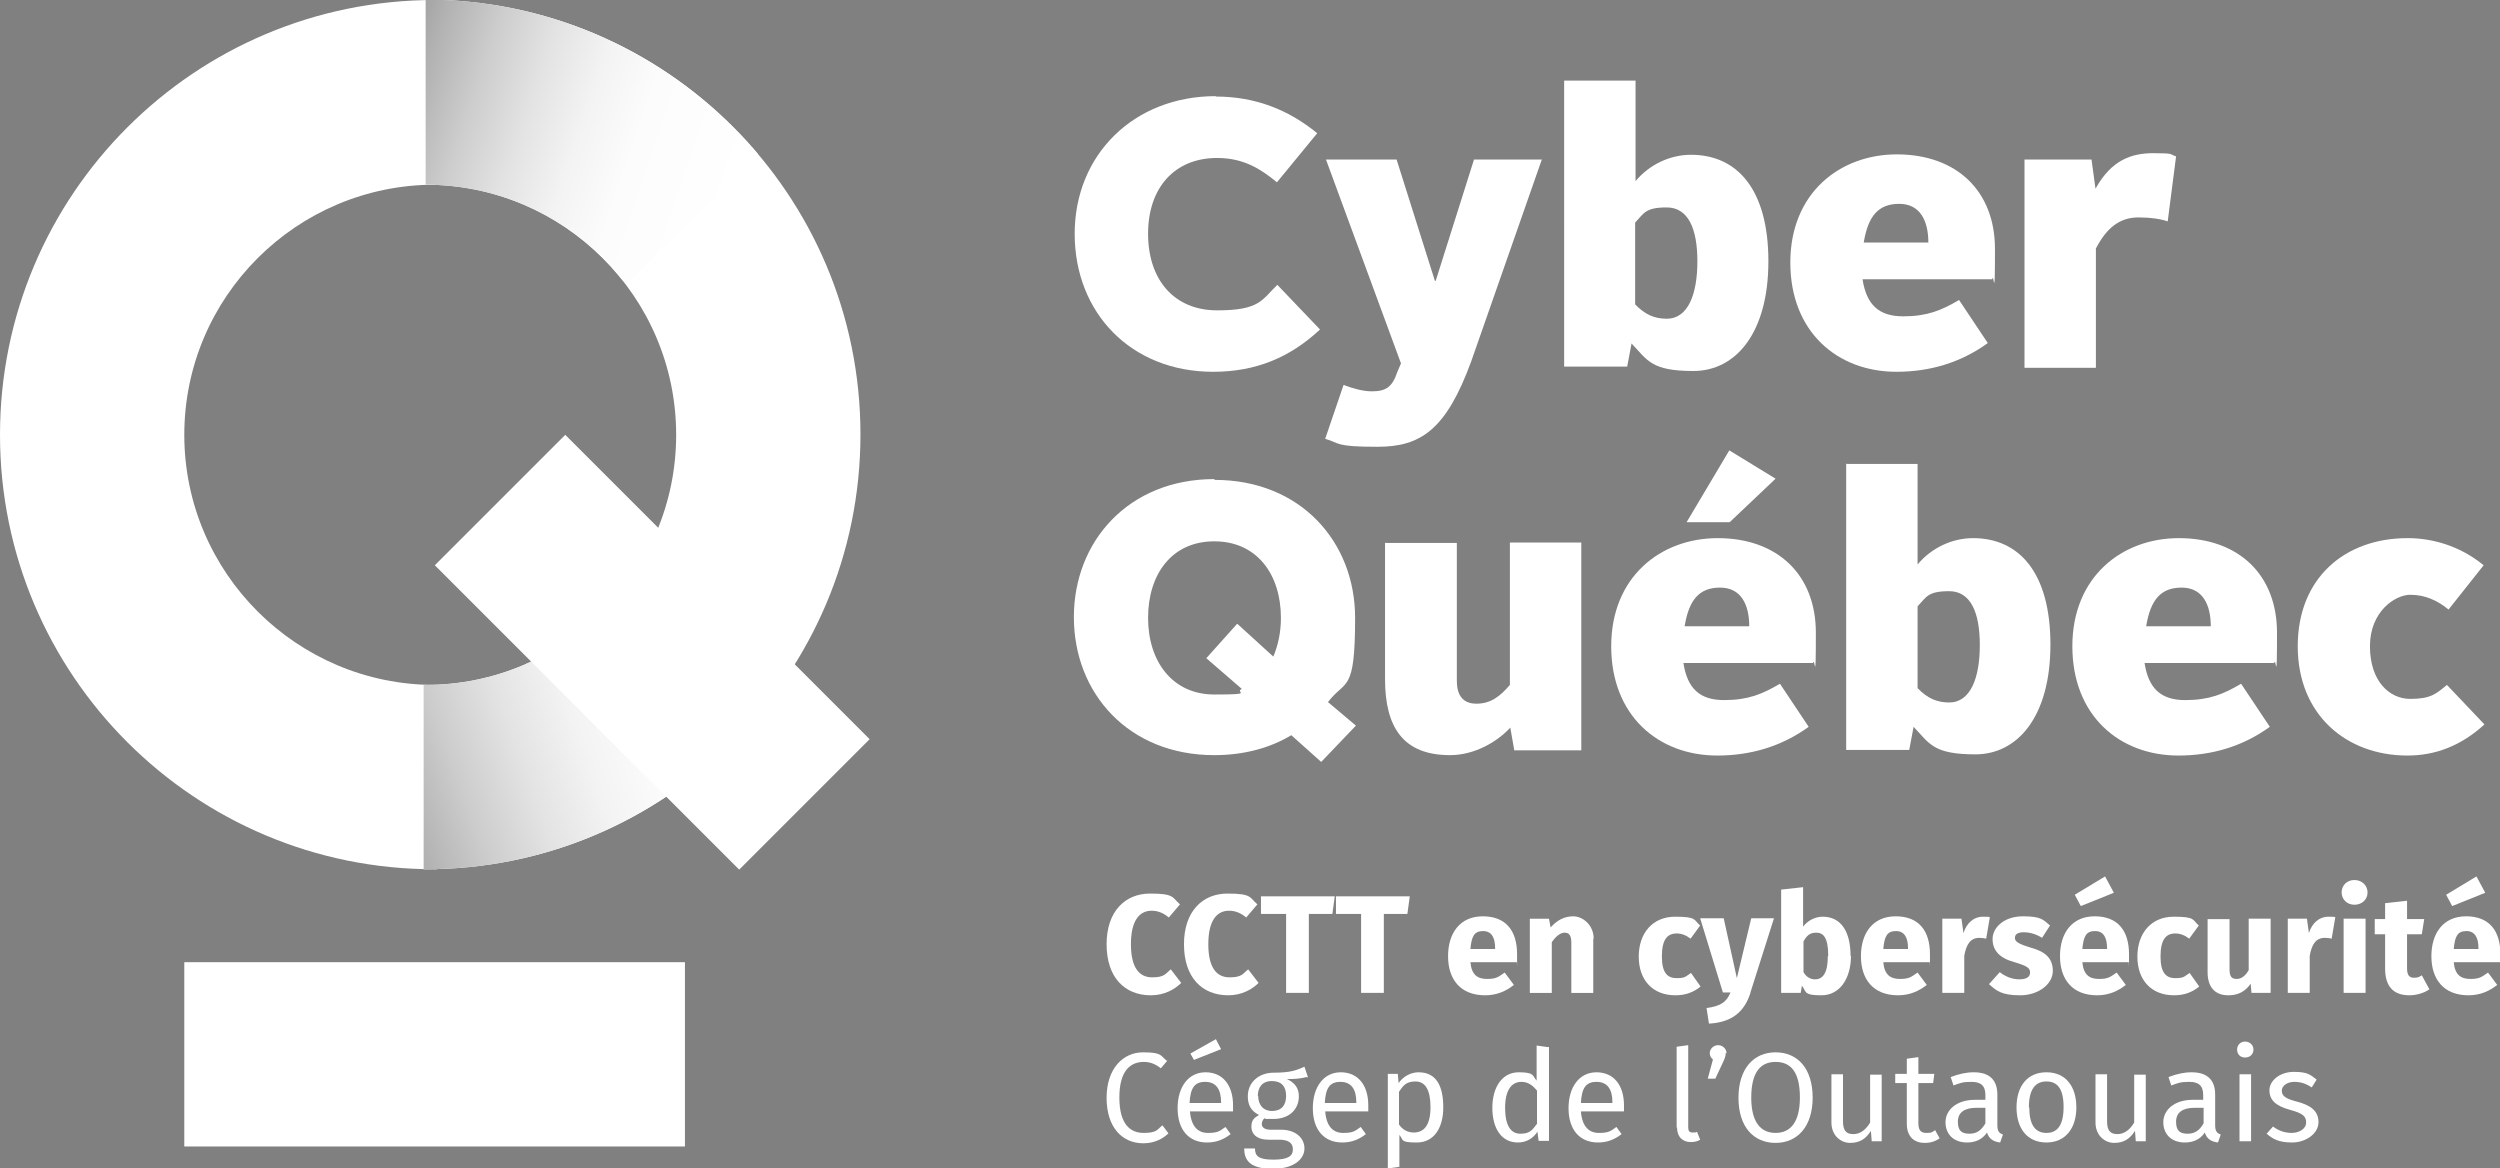 <?xml version="1.0" encoding="UTF-8"?>
<svg id="Layer_1" data-name="Layer 1" xmlns="http://www.w3.org/2000/svg" xmlns:xlink="http://www.w3.org/1999/xlink" version="1.1" viewBox="0 0 626.7 292.9">
  <rect x="0" y="0" width="626.7" height="292.9" fill="#808080" stroke="none"/>
  <defs>
    <style>
      .cls-1 {
        clip-path: url(#clippath);
      }

      .cls-2 {
        fill: none;
      }

      .cls-2, .cls-3, .cls-4, .cls-5 {
        stroke-width: 0px;
      }

      .cls-6 {
        clip-path: url(#clippath-1);
      }

      .cls-3 {
        fill: url(#Dégradé_sans_nom_8);
      }

      .cls-4 {
        fill: url(#Dégradé_sans_nom_8-2);
      }

      .cls-5 {
        fill: #fff;
      }
    </style>
    <clipPath id="clippath">
      <path class="cls-2" d="M106.7,46.3c34.6,0,62.8,28.1,62.8,62.7,0,34.6-28.2,62.7-62.8,62.7h-.5v46.2s.5,0,.5,0c60.2,0,109-48.8,109-109,0-60.2-48.8-109-109-109v46.2Z"/>
    </clipPath>
    <linearGradient id="Dégradé_sans_nom_8" data-name="Dégradé sans nom 8" x1="-1830.2" y1="1598.6" x2="-1767.4" y2="1724.1" gradientTransform="translate(232.6 -2420.3) rotate(-44.6)" gradientUnits="userSpaceOnUse">
      <stop offset="0" stop-color="#000"/>
      <stop offset="0" stop-color="#020202"/>
      <stop offset="0" stop-color="#363636"/>
      <stop offset=".2" stop-color="#656565"/>
      <stop offset=".3" stop-color="#8e8e8e"/>
      <stop offset=".4" stop-color="#b1b1b1"/>
      <stop offset=".5" stop-color="#cdcdcd"/>
      <stop offset=".6" stop-color="#e3e3e3"/>
      <stop offset=".7" stop-color="#f3f3f3"/>
      <stop offset=".8" stop-color="#fcfcfc"/>
      <stop offset="1" stop-color="#fff"/>
    </linearGradient>
    <clipPath id="clippath-1">
      <path class="cls-2" d="M106.7,46.3c34.6,0,62.8,28.1,62.8,62.7,0,34.6-28.2,62.7-62.8,62.7h-.5v46.2s.5,0,.5,0c60.2,0,109-48.8,109-109,0-60.2-48.8-109-109-109v46.2Z"/>
    </clipPath>
    <linearGradient id="Dégradé_sans_nom_8-2" data-name="Dégradé sans nom 8" x1="685.3" y1="172.2" x2="833" y2="115.1" gradientTransform="translate(-640.5 38) rotate(1.1)" xlink:href="#Dégradé_sans_nom_8"/>
  </defs>
  <g>
    <g>
      <path class="cls-5" d="M109,46.3c-34.6,0-62.8,28.1-62.8,62.7s28.2,62.7,62.8,62.7h.5v46.2h-.5C48.8,218,0,169.2,0,109S48.8,0,109,0v46.2Z"/>
      <path class="cls-5" d="M106.7,46.3c34.6,0,62.8,28.1,62.8,62.7,0,34.6-28.2,62.7-62.8,62.7h-.5v46.2s.5,0,.5,0c60.2,0,109-48.8,109-109,0-60.2-48.8-109-109-109v46.2Z"/>
      <line class="cls-2" x1="109" y1="0" x2="109"/>
      <line class="cls-2" x1="109.5" y1="142.2" x2="109.5" y2="141.2"/>
      <path class="cls-5" d="M171.7,287.4v-46.2H46.2v46.2h125.5Z"/>
    </g>
    <g class="cls-1">
      <path class="cls-3" d="M195,33.9l-37.9,37.3c-14-14.2-32.4-21.3-50.9-21.5l.4-53.2c32.1.3,64.1,12.7,88.3,37.4Z"/>
    </g>
    <g class="cls-6">
      <path class="cls-4" d="M177.2,203.6c-20.9,12.9-45.6,20.2-72,19.8l1.1-56.6c10.6.1,20.8-1.9,30-5.7l40.9,42.5Z"/>
    </g>
    <polygon class="cls-5" points="200.7 168 218 185.3 185.3 218 168 200.7 133.9 166.6 109.5 142.2 109 141.7 141.7 109 166.6 133.9 200.7 168"/>
  </g>
  <g>
    <path class="cls-5" d="M304.7,24.2c10,0,18.3,3.3,25.5,9.2l-10.1,12.3c-4-3.3-8.3-6.1-15-6.1-10.6,0-17.3,7.4-17.3,19s6.6,19.2,17.3,19.2,11.2-2.6,15.1-6.4l10.7,11.2c-7.4,6.9-15.9,10.6-26.8,10.6-20.6,0-34.7-14.8-34.7-34.6s14.8-34.5,35.4-34.5Z"/>
    <path class="cls-5" d="M343.8,98.1c3.6,0,5.2-1,6.5-4.9l.9-2.1-18.8-51.1h17.7l9.6,30.4h.2l9.6-30.4h17l-17.7,50.6c-6.3,17.2-12.7,21.4-23.5,21.4s-9.3-.9-13.1-2l4.6-13.5c2.4.9,4.9,1.6,7.1,1.6Z"/>
    <path class="cls-5" d="M392,20.2h18v25.2c3.5-4.2,8.7-6.6,13.9-6.6,11.6,0,19.4,8.7,19.4,26.7s-8.2,27.5-18.8,27.5-11.5-2.7-15.5-6.9l-1.1,5.8h-15.8V20.2ZM417.8,79.9c5.4,0,7.7-6.2,7.7-14.4s-2.3-13.5-7.7-13.5-5.7,1.5-7.9,3.8v20.5c2.4,2.5,4.8,3.6,7.9,3.6Z"/>
    <path class="cls-5" d="M475.5,38.7c15,0,24.6,9.2,24.6,23.7s-.3,5.6-.7,7.6h-32.5c1,6.5,4.2,9.3,10.2,9.3s9.6-1.5,14-4.1l7.2,10.8c-6.9,5-14.7,7.2-22.9,7.2-14.8,0-26.6-10-26.6-27.4s12.4-27.1,26.7-27.1ZM467.1,60.8h16.3c0-5.5-2.1-9.7-7.3-9.7s-7.8,3-8.9,9.7Z"/>
    <path class="cls-5" d="M507.5,40h16.8l1,7.3c4-7.2,9-8.9,14.5-8.9s4,.3,5.7.8l-2.1,16.3c-1.7-.6-4.2-1-7.3-1-4.9,0-8.1,2.8-10.7,7.8v29.9h-17.9v-52.1Z"/>
    <path class="cls-5" d="M304.5,120.3c21.5,0,35.2,15.5,35.2,34.6s-2.4,15.3-6.8,21.1l7,5.9-8.7,9.1-7.5-6.7c-5.3,3.2-11.9,5-19.3,5-21.5,0-35.2-15.5-35.2-34.6s13.8-34.6,35.2-34.6ZM310.2,156.4l9,8.2c1.2-2.9,1.9-6.1,1.9-9.7,0-10.9-6-19.2-16.7-19.2s-16.6,8.3-16.6,19.2,6.1,19.2,16.6,19.2,4.9-.5,6.9-1.4l-8.9-7.7,7.7-8.6Z"/>
    <path class="cls-5" d="M347.3,136.1h17.9v34.6c0,3.3,1.3,5.7,4.9,5.7s5.9-1.8,8.4-4.7v-35.7h17.9v52.1h-16.8l-1-5.7c-3.4,3.7-9.1,6.9-15.1,6.9-11.7,0-16.3-6.9-16.3-19.1v-34.2Z"/>
    <path class="cls-5" d="M430.6,134.9c15,0,24.6,9.2,24.6,23.7s-.3,5.6-.7,7.6h-32.5c1,6.5,4.2,9.3,10.2,9.3s9.6-1.5,14-4.1l7.2,10.8c-6.9,5-14.7,7.2-22.9,7.2-14.8,0-26.6-10-26.6-27.4s12.4-27.1,26.7-27.1ZM422.2,157h16.3c0-5.5-2.1-9.7-7.3-9.7s-7.8,3-8.9,9.7ZM433.5,112.9l11.6,7.1-11.5,10.9h-10.8l10.7-18Z"/>
    <path class="cls-5" d="M462.7,116.3h18v25.2c3.5-4.2,8.7-6.6,13.9-6.6,11.6,0,19.4,8.7,19.4,26.7s-8.2,27.5-18.8,27.5-11.5-2.7-15.5-6.9l-1.1,5.8h-15.8v-71.9ZM488.6,176.1c5.4,0,7.7-6.2,7.7-14.4s-2.3-13.5-7.7-13.5-5.7,1.5-7.9,3.8v20.5c2.4,2.5,4.8,3.6,7.9,3.6Z"/>
    <path class="cls-5" d="M546.2,134.9c15,0,24.6,9.2,24.6,23.7s-.3,5.6-.7,7.6h-32.5c1,6.5,4.2,9.3,10.2,9.3s9.6-1.5,14-4.1l7.2,10.8c-6.9,5-14.7,7.2-22.9,7.2-14.8,0-26.6-10-26.6-27.4s12.4-27.1,26.7-27.1ZM537.9,157h16.3c0-5.5-2.1-9.7-7.3-9.7s-7.8,3-8.9,9.7Z"/>
    <path class="cls-5" d="M603.6,134.9c5.7,0,12.8,1.7,19,6.8l-8.8,11.1c-2.8-2.3-5.9-3.7-9.6-3.7s-10.1,4.1-10.1,12.9,4.9,13.2,10.1,13.2,6.5-1.3,9.2-3.5l9.4,9.9c-5.8,5.3-12.2,7.8-19.3,7.8-15.3,0-27.5-10.2-27.5-27.4s11.9-27.1,27.5-27.1Z"/>
  </g>
  <g>
    <path class="cls-5" d="M295.8,226.7l-2.8,3.3c-1.3-1.1-2.7-1.7-4.3-1.7-3.1,0-5.2,2.5-5.2,8.4s2.1,8.3,5.3,8.3,3.3-.9,4.7-2l2.6,3.4c-1.6,1.6-4.2,3.1-7.6,3.1-6.6,0-11.1-4.5-11.1-12.8s4.7-12.7,10.9-12.7,5.5,1,7.5,2.7Z"/>
    <path class="cls-5" d="M315.2,226.7l-2.8,3.3c-1.3-1.1-2.7-1.7-4.3-1.7-3.1,0-5.2,2.5-5.2,8.4s2.1,8.3,5.3,8.3,3.3-.9,4.7-2l2.6,3.4c-1.6,1.6-4.2,3.1-7.6,3.1-6.6,0-11.1-4.5-11.1-12.8s4.7-12.7,10.9-12.7,5.5,1,7.5,2.7Z"/>
    <path class="cls-5" d="M334.1,229.1h-6v19.8h-5.7v-19.8h-6.3v-4.4h18.5l-.6,4.4Z"/>
    <path class="cls-5" d="M352.9,229.1h-6v19.8h-5.7v-19.8h-6.3v-4.4h18.5l-.6,4.4Z"/>
    <path class="cls-5" d="M380.1,241.2h-11.5c.3,3.3,1.9,4.2,4.2,4.2s2.8-.5,4.4-1.6l2.3,3.1c-1.9,1.5-4.2,2.6-7.2,2.6-6.2,0-9.3-4-9.3-9.8s3-10,8.7-10,8.6,3.5,8.6,9.5,0,1.4-.1,2ZM374.8,237.7c0-2.5-.8-4.3-3-4.3s-2.9,1.2-3.2,4.5h6.2v-.2Z"/>
    <path class="cls-5" d="M399.4,235.3v13.6h-5.5v-12.6c0-2-.7-2.5-1.7-2.5s-2.2.9-3.2,2.4v12.7h-5.5v-18.6h4.8l.4,2.2c1.6-1.8,3.4-2.8,5.7-2.8s5.1,2.1,5.1,5.6Z"/>
    <path class="cls-5" d="M426.2,232l-2.4,3.3c-1.2-.9-2.3-1.3-3.5-1.3-2.4,0-3.7,1.6-3.7,5.8s1.5,5.4,3.7,5.4,2.2-.4,3.6-1.3l2.4,3.4c-1.7,1.4-3.7,2.2-6.3,2.2-5.7,0-9.2-3.8-9.2-9.7s3.5-10,9.1-10,4.6.8,6.4,2.3Z"/>
    <path class="cls-5" d="M438.8,248.9c-1.5,4.7-4.6,7.4-10.4,7.7l-.6-3.9c3.6-.5,5-1.5,6-3.9h-1.9l-5.7-18.6h5.9l3.3,15,3.6-15h5.7l-5.9,18.6Z"/>
    <path class="cls-5" d="M464,239.6c0,5.7-2.8,9.9-7.4,9.9s-3.7-.9-4.9-2.4l-.3,1.8h-4.9v-25.9l5.5-.6v9.9c1.1-1.5,3-2.5,4.9-2.5,4.6,0,7,3.7,7,9.9ZM458.3,239.6c0-4.7-1.3-5.8-3-5.8s-2.4.8-3.2,2.2v7.7c.7,1.2,1.7,1.8,2.9,1.8,1.9,0,3.2-1.5,3.2-5.8Z"/>
    <path class="cls-5" d="M483.6,241.2h-11.5c.3,3.3,1.9,4.2,4.2,4.2s2.8-.5,4.4-1.6l2.3,3.1c-1.9,1.5-4.2,2.6-7.2,2.6-6.2,0-9.3-4-9.3-9.8s3-10,8.7-10,8.6,3.5,8.6,9.5,0,1.4-.1,2ZM478.3,237.7c0-2.5-.8-4.3-3-4.3s-2.9,1.2-3.2,4.5h6.2v-.2Z"/>
    <path class="cls-5" d="M498.8,230l-.9,5.3c-.6-.1-1-.2-1.7-.2-2.3,0-3.3,1.7-3.8,4.5v9.3h-5.5v-18.6h4.8l.5,3.6c.8-2.6,2.7-4.1,4.8-4.1s1.3,0,1.9.2Z"/>
    <path class="cls-5" d="M513.9,232l-2,3.1c-1.4-.9-3-1.4-4.6-1.4s-2.2.6-2.2,1.4.5,1.4,3.8,2.4c3.7,1,5.7,2.6,5.7,5.9s-3.6,6.1-8.2,6.1-5.9-1.1-7.8-2.8l2.7-3c1.4,1.1,3.1,1.8,4.9,1.8s2.7-.6,2.7-1.7-.6-1.6-3.9-2.6c-3.7-1-5.5-2.9-5.5-5.8s2.9-5.7,7.6-5.7,5.1.9,6.8,2.3Z"/>
    <path class="cls-5" d="M533.5,241.2h-11.5c.3,3.3,1.9,4.2,4.2,4.2s2.8-.5,4.4-1.6l2.3,3.1c-1.9,1.5-4.2,2.6-7.2,2.6-6.2,0-9.3-4-9.3-9.8s3-10,8.7-10,8.6,3.5,8.6,9.5,0,1.4-.1,2ZM521.6,227.1l-1.5-2.8,7.6-4.6,2.2,4.1-8.2,3.3ZM528.2,237.7c0-2.5-.8-4.3-3-4.3s-2.9,1.2-3.2,4.5h6.2v-.2Z"/>
    <path class="cls-5" d="M551.2,232l-2.4,3.3c-1.2-.9-2.3-1.3-3.5-1.3-2.4,0-3.7,1.6-3.7,5.8s1.5,5.4,3.7,5.4,2.2-.4,3.6-1.3l2.4,3.4c-1.7,1.4-3.7,2.2-6.3,2.2-5.7,0-9.2-3.8-9.2-9.7s3.5-10,9.1-10,4.6.8,6.4,2.3Z"/>
    <path class="cls-5" d="M569.2,248.9h-4.8l-.2-2.3c-1.4,2-3.2,2.9-5.6,2.9-3.5,0-5.2-2.2-5.2-5.8v-13.3h5.5v12.6c0,1.9.6,2.4,1.8,2.4s2.2-.8,3-2.2v-12.9h5.5v18.6Z"/>
    <path class="cls-5" d="M585.4,230l-.9,5.3c-.6-.1-1-.2-1.7-.2-2.3,0-3.3,1.7-3.8,4.5v9.3h-5.5v-18.6h4.8l.5,3.6c.8-2.6,2.7-4.1,4.8-4.1s1.3,0,1.9.2Z"/>
    <path class="cls-5" d="M593.5,223.7c0,1.8-1.4,3.1-3.3,3.1s-3.2-1.4-3.2-3.1,1.3-3.1,3.2-3.1,3.3,1.4,3.3,3.1ZM593,248.9h-5.5v-18.6h5.5v18.6Z"/>
    <path class="cls-5" d="M609,248c-1.4,1-3.4,1.5-5,1.5-4.1,0-6.1-2.3-6.1-6.7v-8.6h-2.6v-3.8h2.6v-4l5.5-.6v4.6h4.3l-.6,3.8h-3.7v8.5c0,1.8.6,2.4,1.7,2.4s1.3-.2,2-.6l1.9,3.5Z"/>
    <path class="cls-5" d="M626.6,241.2h-11.5c.3,3.3,1.9,4.2,4.2,4.2s2.8-.5,4.4-1.6l2.3,3.1c-1.9,1.5-4.2,2.6-7.2,2.6-6.2,0-9.3-4-9.3-9.8s3-10,8.7-10,8.6,3.5,8.6,9.5,0,1.4-.1,2ZM614.7,227.1l-1.5-2.8,7.6-4.6,2.2,4.1-8.2,3.3ZM621.3,237.7c0-2.5-.8-4.3-3-4.3s-2.9,1.2-3.2,4.5h6.2v-.2Z"/>
  </g>
  <g>
    <path class="cls-5" d="M292.7,265.8l-1.7,2c-1.4-1.1-2.7-1.6-4.3-1.6-3.3,0-6.1,2.2-6.1,8.9s2.7,8.9,6.1,8.9,3.4-.9,4.7-1.9l1.5,2c-1.2,1.2-3.3,2.5-6.3,2.5-5.3,0-9.2-4-9.2-11.4s4.2-11.4,9.1-11.4,4.3.8,6.1,2.2Z"/>
    <path class="cls-5" d="M309,278.6h-10.7c.3,3.9,2.1,5.4,4.5,5.4s2.9-.4,4.4-1.5l1.3,1.8c-1.7,1.3-3.5,2.1-5.9,2.1-4.7,0-7.4-3.3-7.4-8.6s2.7-9,7-9,6.9,3.2,6.9,8.3,0,1.1,0,1.5ZM306.1,276.3c0-3.3-1.3-5.1-4-5.1s-3.7,1.6-3.9,5.3h7.9v-.2ZM299.3,265.7l-.9-1.6,6.4-3.6,1.3,2.5-6.8,2.7Z"/>
    <path class="cls-5" d="M327.5,270c-1.4.4-3,.5-4.9.5,2,.9,3,2.3,3,4.3,0,3.3-2.4,5.7-6.4,5.7s-1.4,0-2.1-.3c-.5.4-.8,1-.8,1.6s.5,1.4,2.2,1.4h2.7c3.5,0,5.8,2,5.8,4.7s-2.7,5.1-7.9,5.1-7.2-1.7-7.2-5.1h2.7c0,1.9.9,2.8,4.6,2.8s4.9-.9,4.9-2.6-1.3-2.4-3.4-2.4h-2.7c-3,0-4.3-1.5-4.3-3.2s.6-2.2,1.9-3c-2-1-2.8-2.5-2.8-4.7,0-3.5,2.8-5.9,6.5-5.9,4.2,0,5.7-.6,7.7-1.5l.9,2.7ZM315.4,274.7c0,2.2,1.2,3.8,3.5,3.8s3.5-1.4,3.5-3.8-1.2-3.7-3.6-3.7-3.5,1.6-3.5,3.8Z"/>
    <path class="cls-5" d="M342.9,278.6h-10.7c.3,3.9,2.1,5.4,4.5,5.4s2.9-.4,4.4-1.5l1.3,1.8c-1.7,1.3-3.5,2.1-5.9,2.1-4.7,0-7.4-3.3-7.4-8.6s2.7-9,7-9,6.9,3.2,6.9,8.3,0,1.1,0,1.5ZM340,276.3c0-3.3-1.3-5.1-4-5.1s-3.7,1.6-3.9,5.3h7.9v-.2Z"/>
    <path class="cls-5" d="M361.8,277.6c0,5.1-2.3,8.8-6.6,8.8s-3.3-.6-4.4-1.9v8l-2.9.4v-23.7h2.5l.2,2.3c1.2-1.7,3.1-2.7,5-2.7,4.5,0,6.2,3.5,6.2,8.8ZM358.6,277.6c0-4.4-1.3-6.5-3.8-6.5s-3.2,1.3-4.1,2.6v8.2c.9,1.3,2.2,2,3.7,2,2.7,0,4.2-2,4.2-6.4Z"/>
    <path class="cls-5" d="M388.3,262.4v23.6h-2.6l-.3-2.3c-1.1,1.7-2.8,2.7-4.9,2.7-4.1,0-6.4-3.5-6.4-8.7s2.5-8.9,6.6-8.9,3.4.9,4.5,2.1v-8.8l2.9.4ZM385.3,281.6v-8.2c-1.1-1.3-2.2-2.2-3.9-2.2-2.5,0-4.1,2.1-4.1,6.5s1.4,6.5,3.8,6.5,3-.9,4.2-2.5Z"/>
    <path class="cls-5" d="M407,278.6h-10.7c.3,3.9,2.1,5.4,4.5,5.4s2.9-.4,4.4-1.5l1.3,1.8c-1.7,1.3-3.5,2.1-5.9,2.1-4.7,0-7.4-3.3-7.4-8.6s2.7-9,7-9,6.9,3.2,6.9,8.3,0,1.1,0,1.5ZM404.2,276.3c0-3.3-1.3-5.1-4-5.1s-3.7,1.6-3.9,5.3h7.9v-.2Z"/>
    <path class="cls-5" d="M420.3,282.7v-20.3l2.9-.4v20.6c0,.9.3,1.3,1.1,1.3s.8,0,1.1-.2l.8,2c-.6.4-1.5.6-2.3.6-2.1,0-3.5-1.3-3.5-3.7Z"/>
    <path class="cls-5" d="M432.6,264c0,.5-.1,1-.5,1.9l-2.1,4.5h-1.9l1.3-4.8c-.5-.4-.8-1-.8-1.6,0-1.1,1-2,2.1-2s2.1.9,2.1,2Z"/>
    <path class="cls-5" d="M454.4,275.1c0,7.3-3.8,11.4-9.3,11.4s-9.3-4-9.3-11.3,3.8-11.4,9.3-11.4,9.3,4,9.3,11.4ZM439,275.1c0,6.4,2.5,8.9,6.1,8.9s6.1-2.5,6.1-8.9-2.3-8.9-6.1-8.9-6.1,2.6-6.1,9Z"/>
    <path class="cls-5" d="M471.7,286.1h-2.5l-.2-2.6c-1.3,2-2.8,3-5.2,3s-4.7-1.9-4.7-5.1v-12.1h2.9v11.8c0,2.3.8,3.2,2.6,3.2s3.2-1.2,4.2-2.9v-12h2.9v16.8Z"/>
    <path class="cls-5" d="M486.3,285.3c-1.1.8-2.3,1.2-3.8,1.2-2.8,0-4.5-1.7-4.5-4.8v-10.2h-2.9v-2.3h2.9v-3.8l2.9-.4v4.2h4l-.3,2.3h-3.7v10c0,1.7.5,2.5,2,2.5s1.4-.2,2.2-.7l1.1,2Z"/>
    <path class="cls-5" d="M502.1,284.4l-.7,2c-1.7-.2-2.8-.9-3.3-2.5-1.2,1.8-3,2.5-5,2.5-3.4,0-5.4-2.1-5.4-5.1s2.7-5.6,7.4-5.6h2.6v-1.2c0-2.4-1.2-3.3-3.5-3.3s-2.8.3-4.5.9l-.7-2.1c2.1-.8,3.9-1.2,5.8-1.2,4.1,0,5.9,2.1,5.9,5.6v7.7c0,1.5.5,2,1.4,2.3ZM497.7,281.6v-3.9h-2.2c-3.1,0-4.7,1.2-4.7,3.5s1,3,2.9,3,3-.9,4-2.6Z"/>
    <path class="cls-5" d="M520.5,277.6c0,5.2-2.7,8.8-7.5,8.8s-7.5-3.5-7.5-8.8,2.7-8.8,7.5-8.8,7.5,3.5,7.5,8.8ZM508.7,277.6c0,4.4,1.5,6.4,4.3,6.4s4.3-2,4.3-6.5-1.5-6.4-4.3-6.4-4.4,2-4.4,6.5Z"/>
    <path class="cls-5" d="M537.9,286.1h-2.5l-.2-2.6c-1.3,2-2.8,3-5.2,3s-4.7-1.9-4.7-5.1v-12.1h2.9v11.8c0,2.3.8,3.2,2.6,3.2s3.2-1.2,4.2-2.9v-12h2.9v16.8Z"/>
    <path class="cls-5" d="M556.7,284.4l-.7,2c-1.7-.2-2.8-.9-3.3-2.5-1.2,1.8-3,2.5-5,2.5-3.4,0-5.4-2.1-5.4-5.1s2.7-5.6,7.4-5.6h2.6v-1.2c0-2.4-1.2-3.3-3.5-3.3s-2.8.3-4.5.9l-.7-2.1c2.1-.8,3.9-1.2,5.8-1.2,4.1,0,5.9,2.1,5.9,5.6v7.7c0,1.5.5,2,1.4,2.3ZM552.4,281.6v-3.9h-2.2c-3.1,0-4.7,1.2-4.7,3.5s1,3,2.9,3,3-.9,4-2.6Z"/>
    <path class="cls-5" d="M564.9,263.1c0,1.1-.8,2-2.1,2s-2-.9-2-2,.8-2,2-2,2.1.9,2.1,2ZM564.3,286.1h-2.9v-16.8h2.9v16.8Z"/>
    <path class="cls-5" d="M580.7,270.7l-1.2,1.9c-1.5-1-2.8-1.4-4.4-1.4s-3.1.9-3.1,2.2.9,2,3.6,2.7c3.5.9,5.6,2.3,5.6,5.2s-3.2,5.1-6.6,5.1-4.9-.9-6.4-2.2l1.6-1.8c1.3,1,2.9,1.6,4.7,1.6s3.6-1,3.6-2.6-.8-2.3-4.1-3.2c-3.6-1-5.1-2.5-5.1-4.9s2.6-4.6,6.1-4.6,4.1.7,5.7,1.9Z"/>
  </g>
</svg>